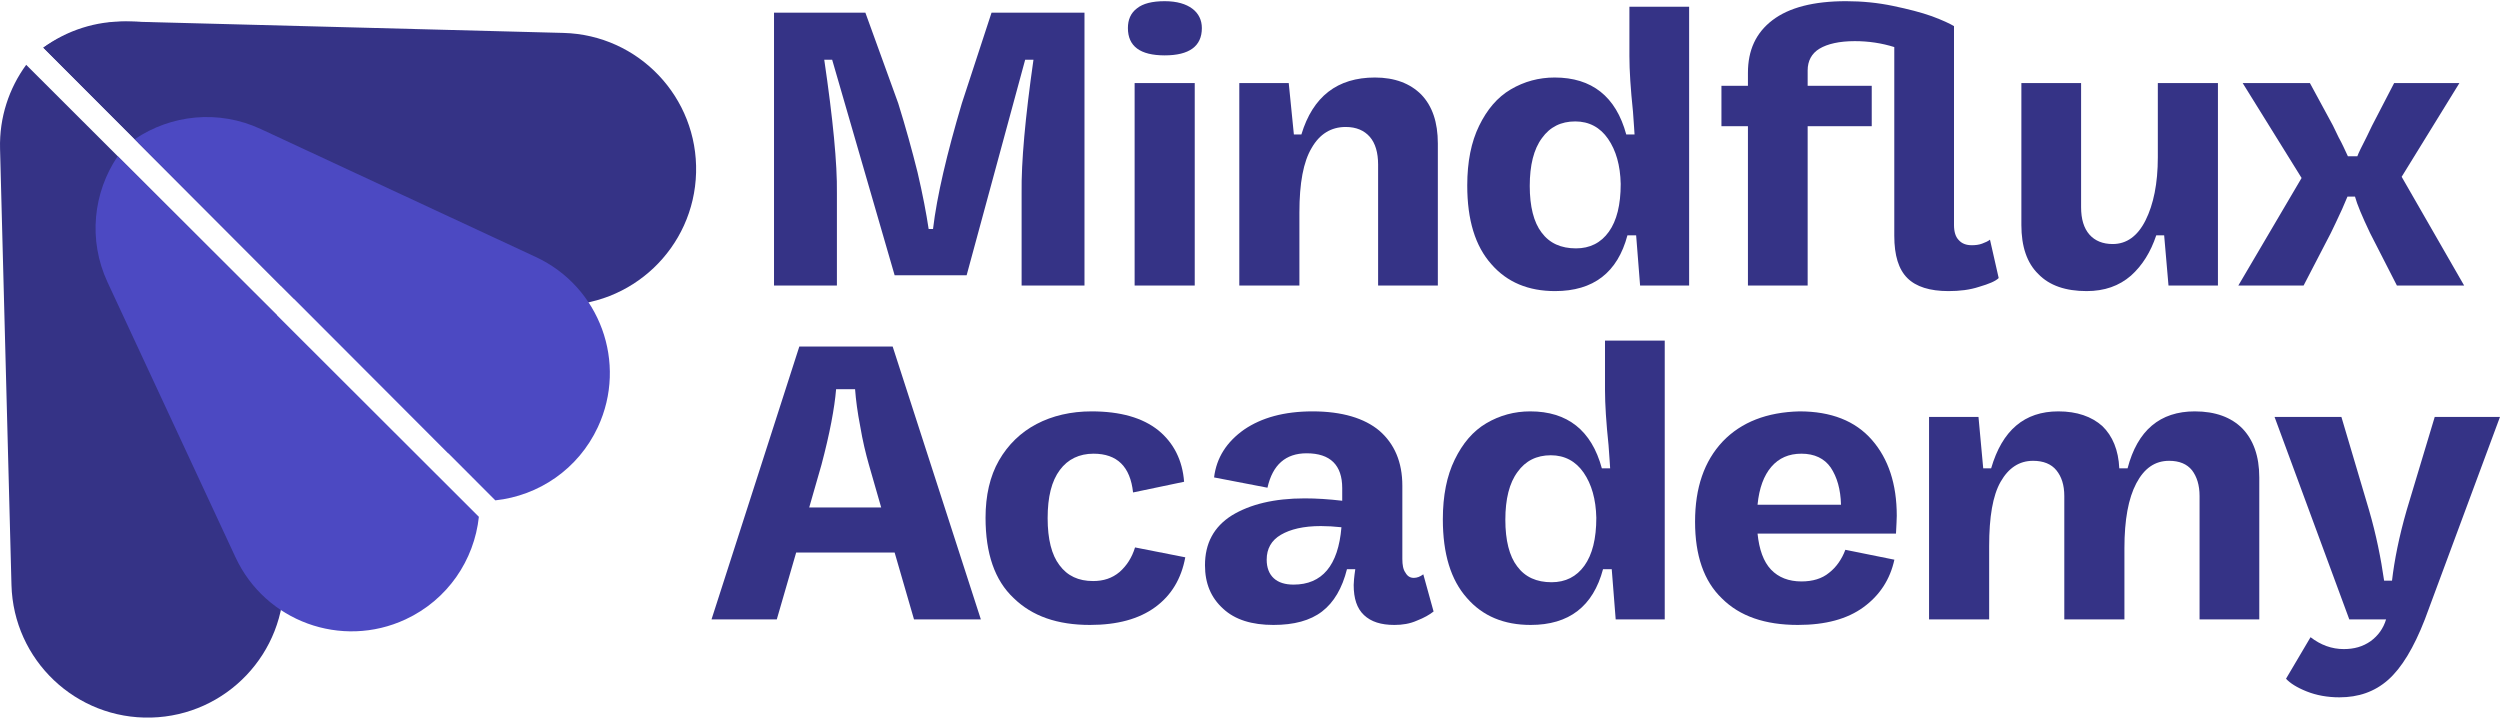 <svg width="160" height="46" viewBox="0 0 160 46" fill="none" xmlns="http://www.w3.org/2000/svg">
<path d="M63.459 0.81H69.407V18.276H65.383V12.353C65.357 10.378 65.611 7.543 66.142 3.822H65.611L61.864 17.618H57.257L53.258 3.822H52.752C53.309 7.619 53.587 10.48 53.562 12.353V18.276H49.537V0.81H55.384L57.485 6.607C57.966 8.151 58.371 9.619 58.725 11.036C59.055 12.454 59.282 13.644 59.434 14.656H59.713C59.966 12.53 60.599 9.847 61.56 6.607L63.459 0.81Z" fill="#353386"/>
<path d="M72.186 1.797C72.186 1.266 72.363 0.836 72.768 0.532C73.147 0.228 73.73 0.076 74.54 0.076C75.324 0.076 75.906 0.253 76.311 0.557C76.716 0.861 76.919 1.291 76.919 1.797C76.919 2.962 76.109 3.544 74.54 3.544C72.97 3.544 72.186 2.962 72.186 1.797ZM76.463 18.276H72.616V5.316H76.463V18.276Z" fill="#353386"/>
<path d="M90.959 6.05C91.667 6.784 92.022 7.822 92.022 9.189V18.276H88.199V10.53C88.199 9.771 88.022 9.163 87.668 8.758C87.314 8.353 86.807 8.126 86.124 8.126C85.187 8.126 84.453 8.581 83.947 9.467C83.415 10.353 83.162 11.72 83.162 13.593V18.276H79.315V5.316H82.479L82.808 8.606H83.289C84.023 6.176 85.592 4.961 87.997 4.961C89.263 4.961 90.25 5.341 90.959 6.05Z" fill="#353386"/>
<path d="M104.282 0.431H108.104V18.276H104.966L104.713 15.061H104.156C103.523 17.441 101.979 18.63 99.524 18.63C97.828 18.63 96.461 18.073 95.448 16.909C94.41 15.745 93.904 14.074 93.904 11.872C93.904 10.353 94.157 9.087 94.664 8.05C95.17 7.012 95.828 6.227 96.689 5.721C97.549 5.215 98.486 4.961 99.498 4.961C101.878 4.961 103.422 6.176 104.08 8.606H104.611C104.611 8.455 104.561 7.948 104.51 7.138C104.358 5.696 104.282 4.506 104.282 3.595V0.431ZM102.966 14.833C103.472 14.125 103.725 13.112 103.725 11.771C103.7 10.581 103.422 9.619 102.915 8.885C102.409 8.151 101.7 7.771 100.814 7.771C99.903 7.771 99.195 8.126 98.688 8.834C98.157 9.543 97.904 10.581 97.904 11.897C97.904 13.213 98.157 14.226 98.663 14.884C99.169 15.567 99.903 15.896 100.865 15.896C101.751 15.896 102.46 15.542 102.966 14.833Z" fill="#353386"/>
<path d="M127.916 17.795C127.714 17.997 127.284 18.174 126.676 18.352C126.069 18.554 125.41 18.63 124.702 18.63C123.512 18.63 122.626 18.352 122.069 17.795C121.512 17.238 121.234 16.352 121.234 15.086V3.012C120.424 2.759 119.589 2.633 118.703 2.633C117.715 2.633 116.956 2.81 116.45 3.114C115.944 3.417 115.69 3.898 115.69 4.506V5.493H119.791V8.075H115.69V18.276H111.868V8.075H110.172V5.493H111.868V4.658C111.868 3.215 112.375 2.101 113.438 1.291C114.501 0.481 116.07 0.076 118.146 0.076C119.184 0.076 120.196 0.177 121.158 0.38C122.12 0.582 122.93 0.785 123.639 1.038C124.322 1.291 124.803 1.519 125.056 1.671V14.403C125.056 14.833 125.157 15.162 125.36 15.365C125.562 15.593 125.841 15.694 126.195 15.694C126.423 15.694 126.651 15.669 126.853 15.593C127.056 15.517 127.233 15.441 127.359 15.339L127.916 17.795Z" fill="#353386"/>
<path d="M138.101 5.316H141.948V18.276H138.784L138.506 15.061H138C137.645 16.124 137.114 16.985 136.38 17.643C135.62 18.301 134.684 18.63 133.545 18.63C132.203 18.63 131.165 18.276 130.456 17.542C129.722 16.833 129.368 15.77 129.368 14.403V5.316H133.19V13.264C133.19 14.023 133.367 14.605 133.722 15.011C134.076 15.415 134.582 15.618 135.215 15.618C136.101 15.618 136.81 15.112 137.316 14.099C137.822 13.087 138.101 11.745 138.101 10.075V5.316Z" fill="#353386"/>
<path d="M153.706 11.315L157.706 18.276H153.403L151.681 14.909C151.175 13.846 150.846 13.061 150.719 12.581H150.239C150.036 13.087 149.783 13.644 149.479 14.276L149.175 14.909L147.429 18.276H143.252L147.302 11.391L143.531 5.316H147.834L149.302 8.024L149.682 8.809C149.884 9.163 150.061 9.568 150.264 9.999H150.871C150.922 9.847 151.124 9.416 151.479 8.733L151.808 8.05L153.225 5.316H157.402L153.706 11.315Z" fill="#353386"/>
<path d="M62.775 39.642H58.497L57.257 35.364H50.954L49.714 39.642H45.537L51.157 22.177H57.13L62.775 39.642ZM51.789 32.479H56.396L55.611 29.745C55.409 29.036 55.206 28.201 55.055 27.29C54.877 26.378 54.776 25.594 54.725 24.91H53.511C53.409 26.125 53.105 27.745 52.574 29.745L51.789 32.479Z" fill="#353386"/>
<path d="M64.872 38.275C63.657 37.136 63.075 35.415 63.075 33.137C63.075 31.719 63.353 30.479 63.935 29.466C64.518 28.454 65.328 27.669 66.34 27.138C67.353 26.606 68.542 26.328 69.859 26.328C71.706 26.328 73.124 26.733 74.136 27.543C75.124 28.353 75.68 29.466 75.782 30.833L72.516 31.517C72.339 29.872 71.504 29.036 69.985 29.036C69.074 29.036 68.34 29.391 67.834 30.074C67.302 30.783 67.049 31.795 67.049 33.162C67.049 34.504 67.302 35.516 67.808 36.174C68.314 36.858 69.023 37.187 69.96 37.187C70.618 37.187 71.175 37.01 71.656 36.605C72.111 36.2 72.44 35.693 72.643 35.035L75.858 35.668C75.605 37.035 74.972 38.098 73.934 38.857C72.896 39.617 71.504 39.996 69.757 39.996C67.682 39.996 66.062 39.44 64.872 38.275Z" fill="#353386"/>
<path d="M91.749 39.136C91.496 39.338 91.142 39.541 90.686 39.718C90.231 39.921 89.75 39.996 89.243 39.996C88.383 39.996 87.75 39.794 87.294 39.364C86.839 38.933 86.636 38.301 86.636 37.44C86.636 37.288 86.662 36.934 86.738 36.427H86.206C85.902 37.642 85.371 38.554 84.611 39.136C83.852 39.718 82.814 39.996 81.498 39.996C80.131 39.996 79.043 39.667 78.283 38.959C77.499 38.25 77.119 37.339 77.119 36.174C77.119 34.782 77.676 33.719 78.84 32.985C80.004 32.276 81.549 31.896 83.498 31.896C84.257 31.896 85.042 31.947 85.902 32.048V31.238C85.902 29.77 85.143 29.011 83.624 29.011C82.283 29.011 81.447 29.745 81.118 31.213L77.701 30.555C77.853 29.289 78.511 28.277 79.625 27.492C80.739 26.733 82.181 26.328 84.004 26.328C85.877 26.328 87.32 26.758 88.282 27.568C89.243 28.403 89.75 29.568 89.75 31.087V35.769C89.75 36.149 89.8 36.453 89.952 36.655C90.079 36.883 90.256 36.984 90.484 36.984C90.686 36.984 90.889 36.908 91.091 36.757L91.749 39.136ZM85.852 33.744C85.396 33.694 84.94 33.668 84.535 33.668C83.422 33.668 82.586 33.871 81.979 34.225C81.371 34.58 81.068 35.111 81.068 35.82C81.068 36.326 81.219 36.731 81.523 37.01C81.827 37.288 82.257 37.415 82.789 37.415C84.611 37.415 85.649 36.2 85.852 33.744Z" fill="#353386"/>
<path d="M102.72 21.797H106.543V39.642H103.404L103.151 36.427H102.594C101.961 38.807 100.417 39.996 97.962 39.996C96.266 39.996 94.899 39.44 93.886 38.275C92.849 37.111 92.342 35.44 92.342 33.238C92.342 31.719 92.595 30.454 93.102 29.416C93.608 28.378 94.266 27.593 95.127 27.087C95.987 26.581 96.924 26.328 97.936 26.328C100.316 26.328 101.86 27.543 102.518 29.973H103.049C103.049 29.821 102.999 29.315 102.948 28.505C102.796 27.062 102.72 25.872 102.72 24.961V21.797ZM101.404 36.2C101.91 35.491 102.164 34.478 102.164 33.137C102.138 31.947 101.86 30.985 101.354 30.251C100.847 29.517 100.139 29.137 99.253 29.137C98.341 29.137 97.633 29.492 97.126 30.201C96.595 30.909 96.342 31.947 96.342 33.263C96.342 34.58 96.595 35.592 97.101 36.25C97.607 36.934 98.341 37.263 99.303 37.263C100.189 37.263 100.898 36.908 101.404 36.2Z" fill="#353386"/>
<path d="M119.799 28.15C120.862 29.365 121.393 30.985 121.393 33.01C121.393 33.238 121.368 33.618 121.343 34.149H112.483C112.585 35.162 112.863 35.947 113.344 36.453C113.825 36.959 114.483 37.212 115.293 37.212C116.002 37.212 116.609 37.035 117.065 36.655C117.52 36.301 117.875 35.795 118.103 35.187L121.241 35.82C120.963 37.086 120.305 38.098 119.267 38.857C118.229 39.617 116.837 39.996 115.065 39.996C112.964 39.996 111.344 39.44 110.205 38.301C109.041 37.187 108.484 35.541 108.484 33.39C108.484 31.213 109.066 29.517 110.256 28.252C111.445 27.011 113.091 26.378 115.166 26.328C117.191 26.328 118.735 26.935 119.799 28.15ZM113.369 29.872C112.888 30.428 112.585 31.238 112.483 32.301H117.824C117.799 31.314 117.571 30.53 117.166 29.922C116.761 29.34 116.128 29.036 115.293 29.036C114.483 29.036 113.85 29.315 113.369 29.872Z" fill="#353386"/>
<path d="M143.506 27.416C144.215 28.15 144.594 29.188 144.594 30.555V39.642H140.772V31.745C140.772 31.036 140.595 30.504 140.291 30.099C139.962 29.694 139.481 29.492 138.823 29.492C137.912 29.492 137.229 29.973 136.722 30.935C136.216 31.896 135.963 33.263 135.963 35.086V39.642H132.115V31.745C132.115 31.036 131.938 30.504 131.609 30.099C131.28 29.694 130.774 29.492 130.116 29.492C129.23 29.492 128.546 29.948 128.04 30.833C127.534 31.719 127.306 33.086 127.306 34.959V39.642H123.459V26.682H126.623L126.926 29.973H127.433C128.141 27.543 129.559 26.328 131.736 26.328C132.925 26.328 133.862 26.657 134.545 27.264C135.204 27.897 135.583 28.808 135.634 29.973H136.165C136.798 27.543 138.241 26.328 140.468 26.328C141.785 26.328 142.797 26.707 143.506 27.416Z" fill="#353386"/>
<path d="M155.823 26.682H159.999L155.19 39.642C154.481 41.465 153.697 42.755 152.836 43.515C151.975 44.274 150.938 44.629 149.723 44.629C148.963 44.629 148.254 44.502 147.622 44.249C146.989 43.996 146.559 43.717 146.305 43.439L147.875 40.781C148.533 41.287 149.242 41.541 150.001 41.541C150.659 41.541 151.216 41.389 151.722 41.034C152.203 40.68 152.532 40.224 152.709 39.642H150.355L145.571 26.682H149.849L151.621 32.656C152.077 34.225 152.38 35.744 152.583 37.161H153.089C153.241 35.845 153.545 34.327 154.026 32.656L155.823 26.682Z" fill="#353386"/>
<path fill-rule="evenodd" clip-rule="evenodd" d="M2.775 3.049L17.997 18.294L18.179 11.344C18.319 5.987 14.09 1.531 8.733 1.391L8.471 1.384C6.364 1.329 4.396 1.95 2.775 3.049Z" fill="#353386"/>
<path fill-rule="evenodd" clip-rule="evenodd" d="M8.838 9.123L28.715 29.031C28.66 28.88 28.6 28.73 28.536 28.58L21.979 13.248C20.01 8.644 14.681 6.508 10.077 8.477C9.642 8.663 9.228 8.88 8.838 9.123H8.838Z" fill="#4C49C2"/>
<path fill-rule="evenodd" clip-rule="evenodd" d="M18.799 19.1L35.604 19.54C40.418 19.666 44.423 15.866 44.549 11.052C44.675 6.238 40.875 2.233 36.061 2.107L8.142 1.376C6.139 1.324 4.275 1.951 2.773 3.049L18.799 19.1H18.799Z" fill="#353386"/>
<path fill-rule="evenodd" clip-rule="evenodd" d="M31.701 32.023C34.464 31.728 37.007 30.034 38.265 27.331C40.173 23.229 38.395 18.357 34.293 16.448L16.687 8.257C13.976 6.996 10.929 7.344 8.623 8.909L31.701 32.023V32.023Z" fill="#4C49C2"/>
<path fill-rule="evenodd" clip-rule="evenodd" d="M17.727 20.174L18.167 36.979C18.293 41.793 14.493 45.798 9.679 45.924C4.865 46.05 0.86 42.249 0.734 37.436L0.003 9.517C-0.049 7.514 0.578 5.65 1.676 4.148L17.727 20.174V20.174Z" fill="#353386"/>
<path fill-rule="evenodd" clip-rule="evenodd" d="M30.648 33.076C30.353 35.838 28.659 38.382 25.956 39.64C21.854 41.548 16.982 39.77 15.073 35.668L6.882 18.062C5.621 15.351 5.969 12.304 7.534 9.998L30.648 33.076H30.648Z" fill="#4C49C2"/>
</svg>
